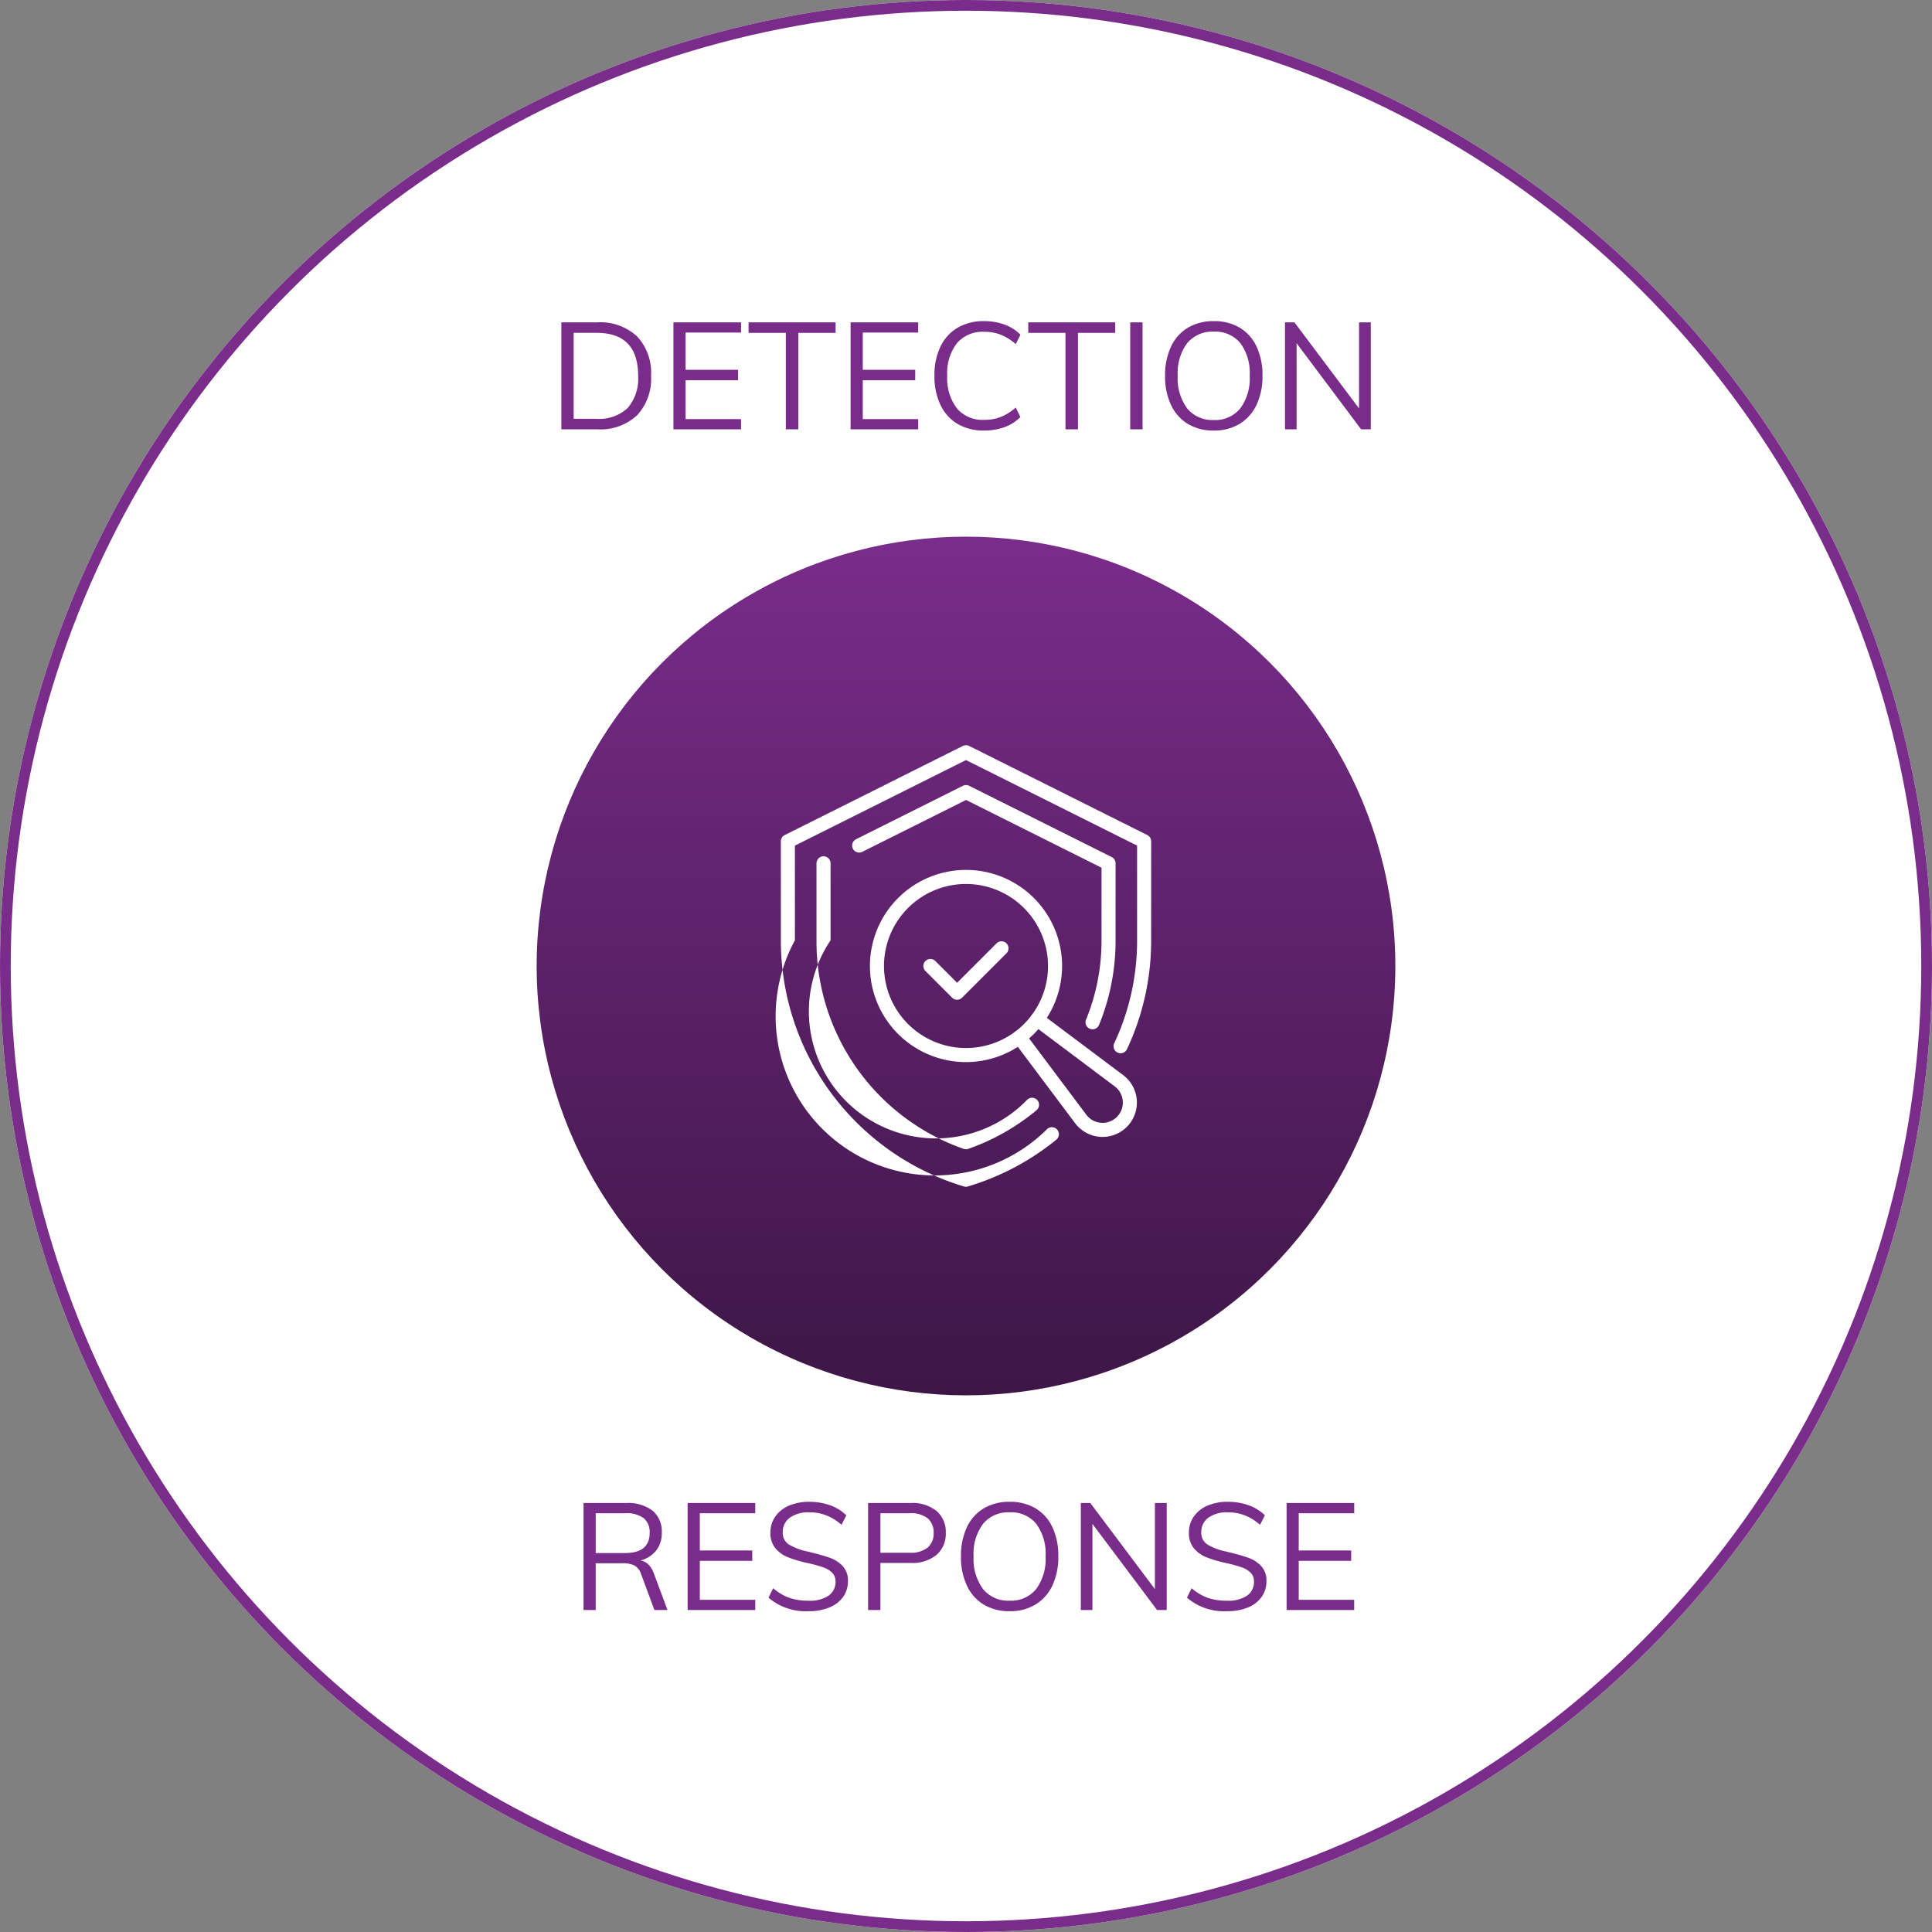 <svg height="180" viewBox="0 0 180 180" width="180" xmlns="http://www.w3.org/2000/svg" xmlns:xlink="http://www.w3.org/1999/xlink"><rect x="0" y="0" width="180" height="180" fill="#808080" stroke="none"/><linearGradient id="a" gradientUnits="objectBoundingBox" x1=".5" x2=".5" y2="1"><stop offset="0" stop-color="#7a2c8b"/><stop offset="1" stop-color="#3d1646"/></linearGradient><g transform="translate(-632 -949)"><g fill="#fff" stroke="#7a2c8b"><circle cx="722" cy="1039" r="90" stroke="none"/><circle cx="722" cy="1039" fill="none" r="89.5"/></g><path d="m-37.7-9.968h3.346a5.04 5.04 0 0 1 3.7 1.3 4.94 4.94 0 0 1 1.31 3.668 4.984 4.984 0 0 1 -1.309 3.7 5.024 5.024 0 0 1 -3.7 1.3h-3.347zm3.274 8.988a3.861 3.861 0 0 0 2.905-1.008 4.177 4.177 0 0 0 .973-3.012q0-3.99-3.878-3.99h-2.128v8.01zm7.168.98v-9.968h6.3v.952h-5.166v3.472h4.886v.966h-4.886v3.626h5.166v.952zm10.472 0v-8.988h-3.472v-.98h8.106v.98h-3.472v8.988zm6.034 0v-9.968h6.3v.952h-5.166v3.472h4.886v.966h-4.886v3.626h5.166v.952zm12.432.112a4.743 4.743 0 0 1 -2.457-.612 4.053 4.053 0 0 1 -1.6-1.771 6.179 6.179 0 0 1 -.563-2.729 6.088 6.088 0 0 1 .56-2.709 4.068 4.068 0 0 1 1.6-1.757 4.743 4.743 0 0 1 2.46-.614 5.485 5.485 0 0 1 1.9.315 4.046 4.046 0 0 1 1.491.945l-.434.882a4.849 4.849 0 0 0 -1.41-.882 4.246 4.246 0 0 0 -1.533-.266 3.151 3.151 0 0 0 -2.541 1.064 4.543 4.543 0 0 0 -.903 3.022 4.62 4.62 0 0 0 .9 3.045 3.137 3.137 0 0 0 2.544 1.073 4.246 4.246 0 0 0 1.533-.266 4.849 4.849 0 0 0 1.407-.882l.434.882a4.046 4.046 0 0 1 -1.491.948 5.485 5.485 0 0 1 -1.897.312zm7.588-.112v-8.988h-3.468v-.98h8.1v.98h-3.47v8.988zm6.032 0v-9.968h1.15v9.968zm7.784.112a4.575 4.575 0 0 1 -2.406-.612 4.05 4.05 0 0 1 -1.578-1.775 6.211 6.211 0 0 1 -.553-2.709 6.268 6.268 0 0 1 .553-2.716 4.015 4.015 0 0 1 1.568-1.764 4.6 4.6 0 0 1 2.422-.616 4.6 4.6 0 0 1 2.422.616 4.015 4.015 0 0 1 1.564 1.764 6.232 6.232 0 0 1 .546 2.7 6.2 6.2 0 0 1 -.553 2.716 4.1 4.1 0 0 1 -1.575 1.773 4.535 4.535 0 0 1 -2.408.623zm0-.98a3.007 3.007 0 0 0 2.466-1.078 4.7 4.7 0 0 0 .882-3.054 4.667 4.667 0 0 0 -.875-3.038 3.019 3.019 0 0 0 -2.471-1.062 3.031 3.031 0 0 0 -2.478 1.071 4.646 4.646 0 0 0 -.882 3.029 4.7 4.7 0 0 0 .882 3.052 3.022 3.022 0 0 0 2.478 1.08zm13.538-9.1h1.092v9.968h-.9l-6.014-8.022v8.022h-1.078v-9.968h.878l6.02 8.022z" fill="#7a2c8b" transform="translate(722 989)"/><path d="m-27.811 0h-1.218l-1.232-3.318a1.427 1.427 0 0 0 -.623-.826 2.46 2.46 0 0 0 -1.127-.21h-2.489v4.354h-1.134v-9.968h3.962a3.777 3.777 0 0 1 2.471.714 2.522 2.522 0 0 1 .858 2.054 2.62 2.62 0 0 1 -.511 1.645 2.764 2.764 0 0 1 -1.477.945 1.341 1.341 0 0 1 .742.371 2.332 2.332 0 0 1 .518.861zm-3.962-5.306q2.3 0 2.3-1.876a1.672 1.672 0 0 0 -.56-1.379 2.729 2.729 0 0 0 -1.736-.455h-2.731v3.71zm5.838 5.306v-9.968h6.3v.952h-5.165v3.472h4.886v.966h-4.886v3.626h5.166v.952zm11.256.112a5.325 5.325 0 0 1 -3.721-1.26l.434-.882a4.748 4.748 0 0 0 1.512.9 5.487 5.487 0 0 0 1.792.266 3.139 3.139 0 0 0 1.855-.469 1.535 1.535 0 0 0 .651-1.323 1.108 1.108 0 0 0 -.315-.819 2.182 2.182 0 0 0 -.826-.5 12.683 12.683 0 0 0 -1.365-.378 12.548 12.548 0 0 1 -1.89-.546 2.95 2.95 0 0 1 -1.2-.847 2.185 2.185 0 0 1 -.469-1.454 2.59 2.59 0 0 1 .448-1.5 2.944 2.944 0 0 1 1.267-1.015 4.669 4.669 0 0 1 1.911-.364 5.671 5.671 0 0 1 1.932.322 4.031 4.031 0 0 1 1.512.938l-.448.882a4.939 4.939 0 0 0 -1.421-.883 4.315 4.315 0 0 0 -1.575-.28 2.959 2.959 0 0 0 -1.82.5 1.617 1.617 0 0 0 -.658 1.365 1.267 1.267 0 0 0 .573 1.135 5.691 5.691 0 0 0 1.764.658q1.288.308 2.023.567a3.013 3.013 0 0 1 1.225.784 1.959 1.959 0 0 1 .488 1.391 2.5 2.5 0 0 1 -.448 1.477 2.882 2.882 0 0 1 -1.281.987 5.016 5.016 0 0 1 -1.95.348zm5.558-10.08h3.976a3.562 3.562 0 0 1 2.4.742 2.556 2.556 0 0 1 .861 2.044 2.567 2.567 0 0 1 -.868 2.051 3.545 3.545 0 0 1 -2.394.749h-2.827v4.382h-1.148zm3.878 4.634a2.516 2.516 0 0 0 1.666-.476 1.7 1.7 0 0 0 .56-1.372 1.68 1.68 0 0 0 -.56-1.365 2.542 2.542 0 0 0 -1.666-.469h-2.73v3.682zm9.31 5.446a4.575 4.575 0 0 1 -2.408-.612 4.05 4.05 0 0 1 -1.575-1.775 6.211 6.211 0 0 1 -.553-2.709 6.268 6.268 0 0 1 .546-2.716 4.015 4.015 0 0 1 1.568-1.764 4.6 4.6 0 0 1 2.422-.616 4.6 4.6 0 0 1 2.422.616 4.015 4.015 0 0 1 1.568 1.764 6.232 6.232 0 0 1 .543 2.7 6.2 6.2 0 0 1 -.55 2.718 4.1 4.1 0 0 1 -1.575 1.771 4.535 4.535 0 0 1 -2.408.623zm0-.98a3.007 3.007 0 0 0 2.464-1.078 4.7 4.7 0 0 0 .882-3.054 4.667 4.667 0 0 0 -.875-3.038 3.019 3.019 0 0 0 -2.471-1.062 3.031 3.031 0 0 0 -2.478 1.071 4.646 4.646 0 0 0 -.882 3.029 4.7 4.7 0 0 0 .882 3.052 3.022 3.022 0 0 0 2.478 1.08zm13.533-9.1h1.1v9.968h-.9l-6.02-8.022v8.022h-1.08v-9.968h.882l6.018 8.022zm6.711 10.08a5.325 5.325 0 0 1 -3.724-1.26l.434-.882a4.748 4.748 0 0 0 1.512.9 5.487 5.487 0 0 0 1.792.266 3.139 3.139 0 0 0 1.855-.469 1.535 1.535 0 0 0 .651-1.323 1.108 1.108 0 0 0 -.315-.819 2.182 2.182 0 0 0 -.826-.5 12.683 12.683 0 0 0 -1.365-.378 12.548 12.548 0 0 1 -1.89-.546 2.95 2.95 0 0 1 -1.2-.847 2.185 2.185 0 0 1 -.466-1.454 2.59 2.59 0 0 1 .448-1.5 2.944 2.944 0 0 1 1.267-1.015 4.669 4.669 0 0 1 1.916-.365 5.671 5.671 0 0 1 1.932.322 4.031 4.031 0 0 1 1.512.938l-.448.882a4.939 4.939 0 0 0 -1.426-.882 4.315 4.315 0 0 0 -1.57-.28 2.959 2.959 0 0 0 -1.82.5 1.617 1.617 0 0 0 -.658 1.365 1.267 1.267 0 0 0 .569 1.135 5.691 5.691 0 0 0 1.764.658q1.288.308 2.023.567a3.013 3.013 0 0 1 1.225.784 1.959 1.959 0 0 1 .49 1.393 2.5 2.5 0 0 1 -.448 1.477 2.882 2.882 0 0 1 -1.281.987 5.016 5.016 0 0 1 -1.953.346zm5.558-.112v-9.968h6.3v.952h-5.169v3.472h4.886v.966h-4.886v3.626h5.166v.952z" fill="#7a2c8b" transform="translate(722 1099)"/><circle cx="40" cy="40" fill="url(#a)" r="40" transform="translate(682 999)"/><path d="m697 1014h50v50h-50z" fill="none"/><g fill="#fff"><path d="m1644.583 1090.138a.65.65 0 0 1 -.188-.028 23.944 23.944 0 0 1 -17.062-22.931v-9.227a.655.655 0 0 1 .362-.586l16.595-8.3a.655.655 0 0 1 .586 0l16.595 8.3a.655.655 0 0 1 .362.586v9.227a23.748 23.748 0 0 1 -2.258 10.151.655.655 0 0 1 -1.186-.556 22.446 22.446 0 0 0 2.134-9.6v-8.822l-15.94-7.97-15.94 7.97v8.822a14.832 14.832 0 0 0 23.526 17.56.655.655 0 0 1 .827 1.016 23.8 23.8 0 0 1 -8.225 4.355.649.649 0 0 1 -.188.033z" transform="translate(-922.583 -30.568)"/><path d="m1666.6 1155.275a.656.656 0 0 1 -.218-.037 20.477 20.477 0 0 1 -13.713-19.428v-7.177a.655.655 0 1 1 1.31 0v7.177a11.838 11.838 0 0 0 18.353 14.817.655.655 0 0 1 .839 1.007 20.635 20.635 0 0 1 -6.352 3.6.657.657 0 0 1 -.219.041z" transform="translate(-944.598 -99.199)"/><path d="m1700.4 1100.068a.655.655 0 0 1 -.606-.9 19.383 19.383 0 0 0 1.442-7.385v-6.772l-12.621-6.311-9.664 4.832a.655.655 0 1 1 -.586-1.172l9.957-4.979a.655.655 0 0 1 .586 0l13.276 6.638a.655.655 0 0 1 .362.586v7.177a20.691 20.691 0 0 1 -1.54 7.881.655.655 0 0 1 -.606.405z" transform="translate(-966.611 -55.17)"/><path d="m1699.62 1155.572a8.952 8.952 0 1 1 8.952-8.953 8.963 8.963 0 0 1 -8.952 8.953zm0-16.595a7.642 7.642 0 1 0 7.642 7.642 7.651 7.651 0 0 0 -7.642-7.642z" transform="translate(-977.619 -107.619)"/><path d="m1800.4 1250.6c-.075 0-.151 0-.227-.008a3.2 3.2 0 0 1 -2.333-1.272l-5.708-7.61a.655.655 0 1 1 1.048-.786l5.708 7.61a1.889 1.889 0 1 0 2.645-2.645l-7.61-5.708a.655.655 0 1 1 .786-1.048l7.61 5.708a3.2 3.2 0 0 1 -1.919 5.759z" transform="translate(-1065.676 -195.675)"/><path d="m1731.811 1193.793a.653.653 0 0 1 -.463-.192l-2.489-2.489a.655.655 0 0 1 .927-.927l2.026 2.026 3.685-3.686a.655.655 0 0 1 .926.926l-4.149 4.149a.653.653 0 0 1 -.463.193z" transform="translate(-1010.64 -151.647)"/></g></g></svg>